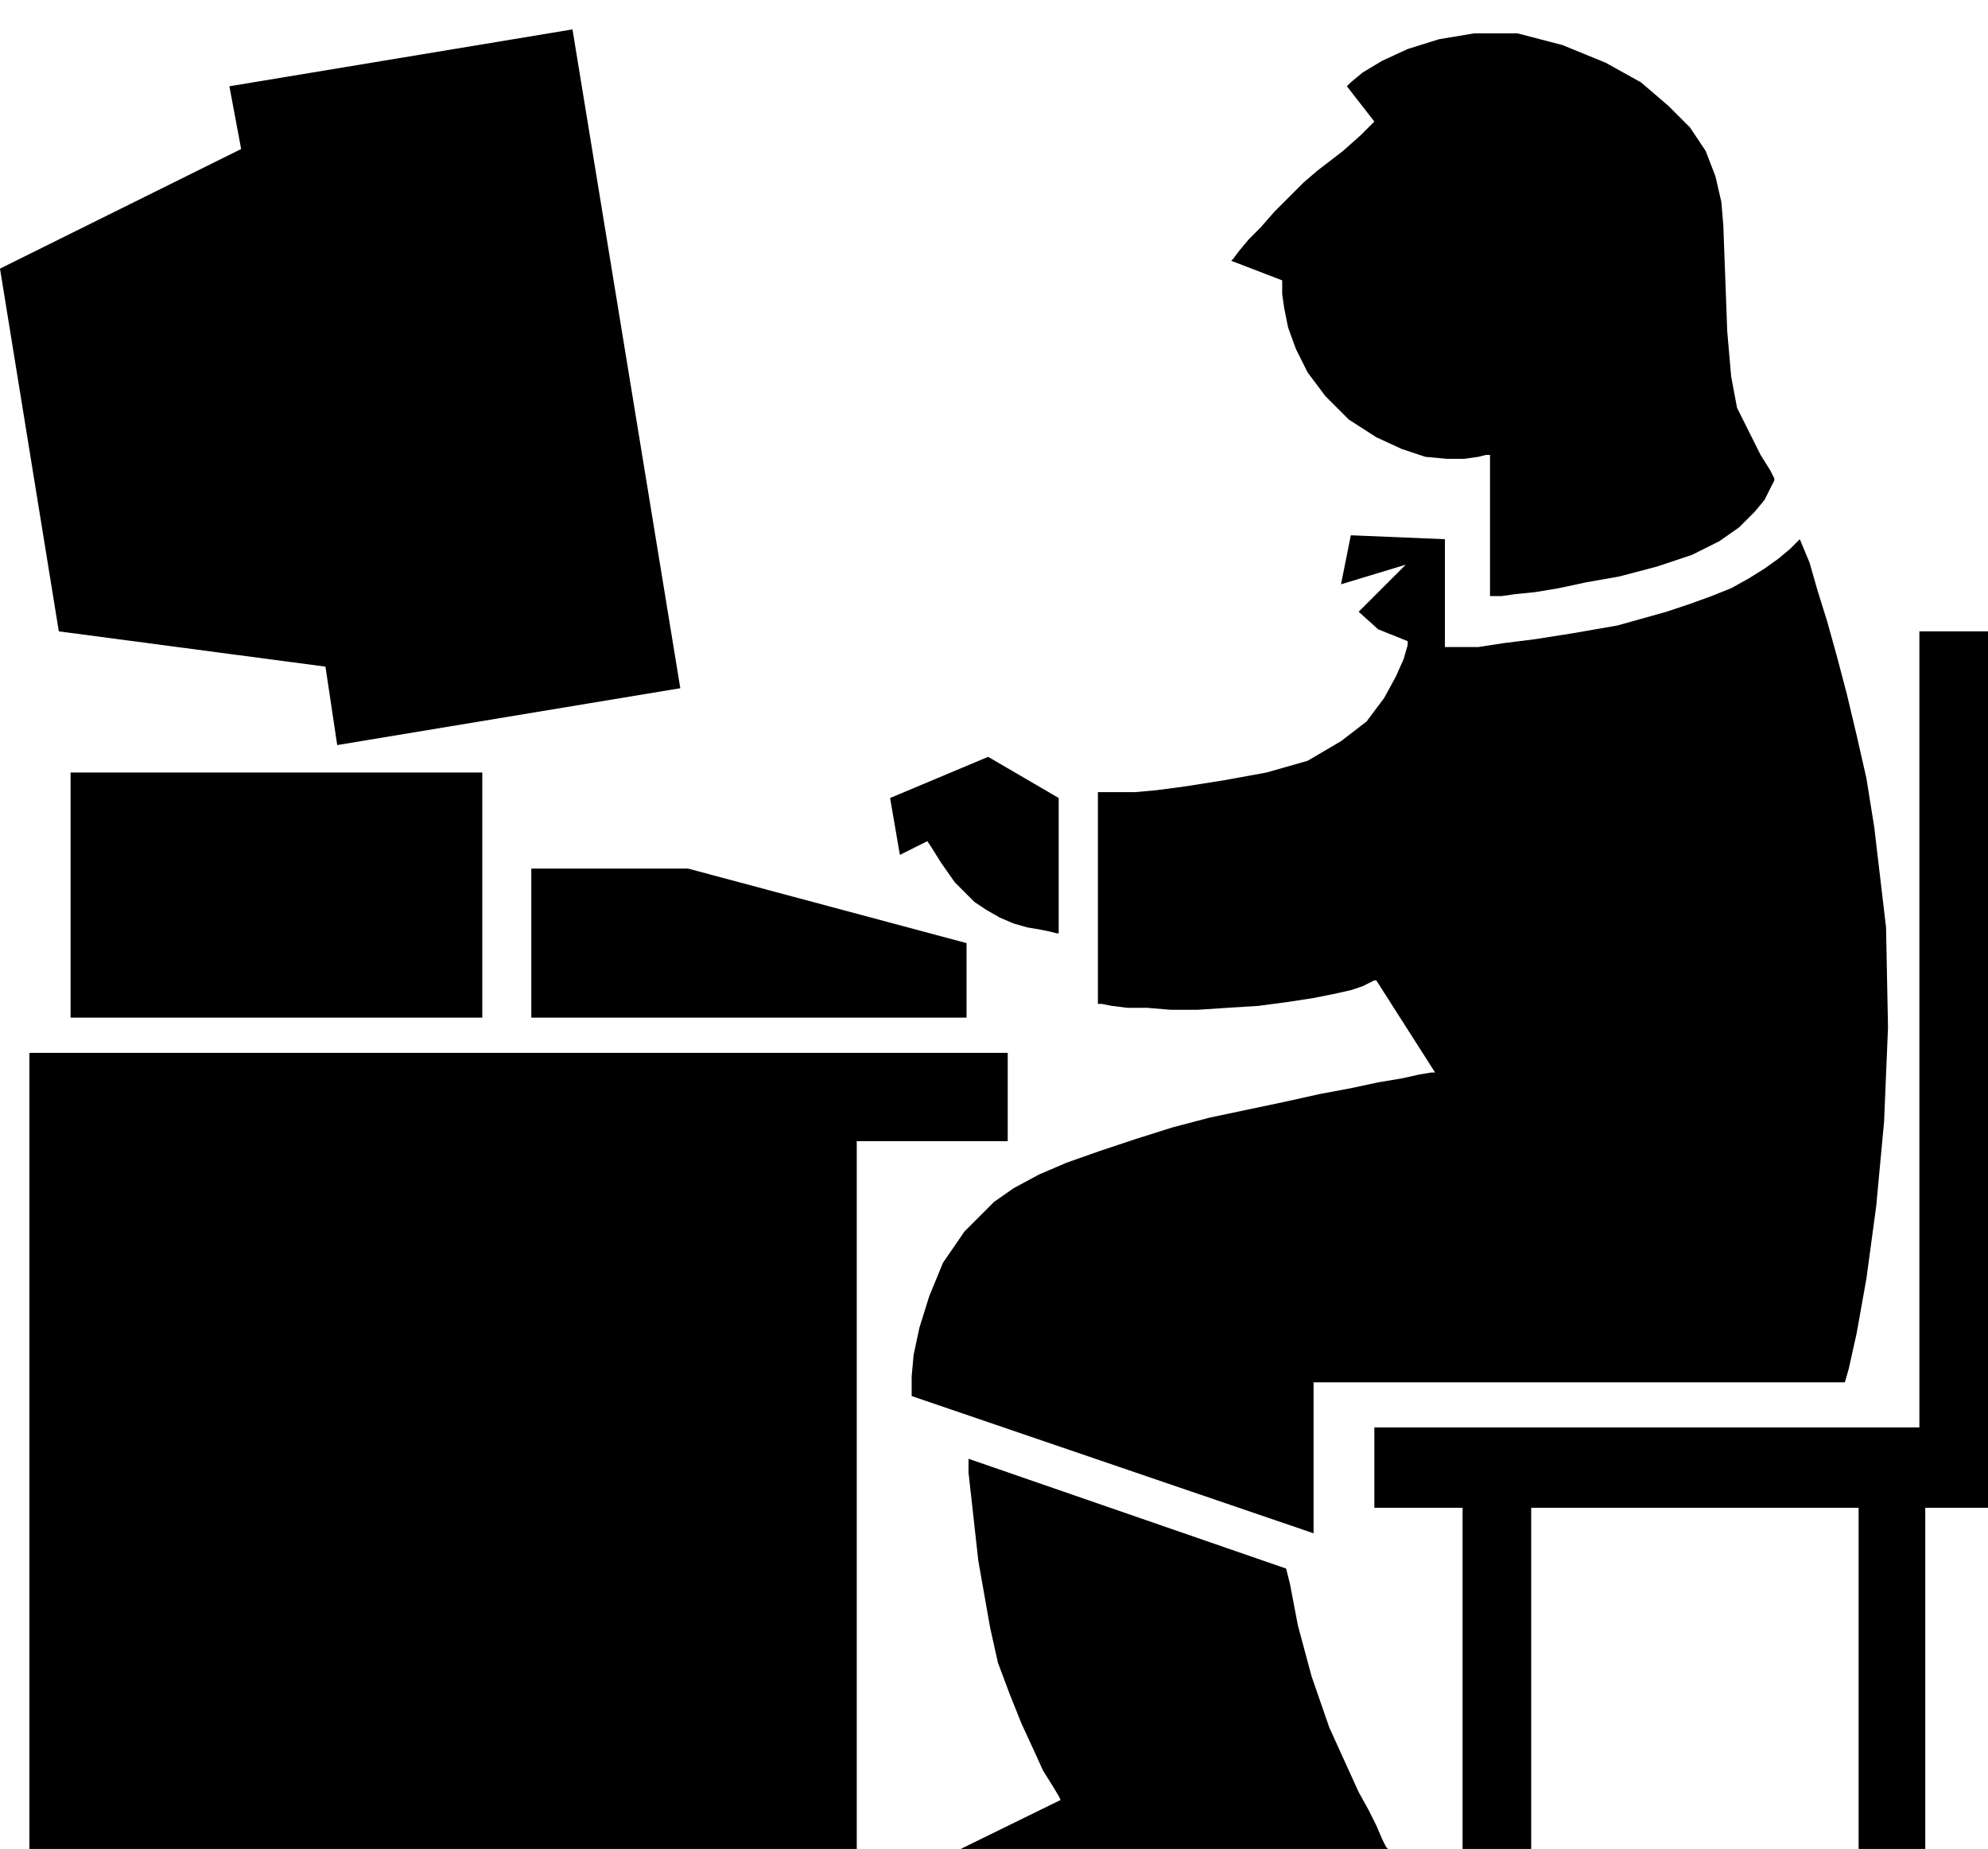 <svg xmlns="http://www.w3.org/2000/svg" width="97.344" height="90.528" fill-rule="evenodd" stroke-linecap="round" preserveAspectRatio="none" viewBox="0 0 1014 943"><style>.pen1{stroke:none}.brush2{fill:#000}</style><path d="M540 407v69h-1l-4-1-5-1-6-1-7-2-7-3-7-4-6-4-10-10-7-10-5-8-2-3-14 7-5-29 50-21 36 21zm-189 36h-80v76h222v-38l-142-38zM117 44l6 32L0 137l30 185 136 18 6 40 175-29-55-336-175 29zm397 493H15v406h422V582h77v-45zM246 394v125H36V394h210zm733-72v406H701v41h45v174h35V769h167v174h34V769h32V322h-35zM654 143l-26-10 1-1 3-4 5-6 6-6 7-8 7-7 8-8 7-6 13-10 9-8 5-5 2-2-14-18 2-2 6-5 10-6 13-6 16-5 18-3h22l23 6 22 9 18 10 14 12 11 11 8 12 5 13 3 13 1 12 1 27 1 27 2 23 3 16 6 12 6 12 5 8 2 4v1l-2 4-3 6-5 6-8 8-10 7-14 7-18 6-19 5-17 3-14 3-12 2-10 1-7 1h-6v-72h-2l-4 1-7 1h-9l-11-1-12-4-13-6-14-9-12-12-9-12-6-12-4-11-2-10-1-7v-7z" class="pen1 brush2"/><path d="m956 422-4-25-5-22-5-21-5-19-5-18-5-16-4-14-5-12-5 5-6 5-7 5-8 5-9 5-10 4-11 4-12 4-25 7-23 4-19 3-16 2-13 2h-17v-55l-48-2-5 25 33-10-24 24 10 9 15 6v2l-2 7-4 9-6 11-9 12-13 10-17 10-21 6-22 4-19 3-15 2-11 1h-19v108h2l5 1 8 1h10l12 1h14l15-1 16-1 15-2 13-2 10-2 9-2 6-2 4-2 2-1h1l30 47h-2l-6 1-9 2-12 2-14 3-16 3-18 4-19 4-19 4-19 5-19 6-18 6-17 6-14 6-13 7-10 7-15 15-11 16-7 17-5 16-3 14-1 11v10l205 70v-77h271l2-7 4-18 5-28 5-37 4-43 2-48-1-51-6-51zM494 744l162 56 2 8 4 21 7 26 9 26 5 11 5 11 5 11 5 9 4 8 3 7 2 4 1 1H490l51-25-1-2-3-5-5-8-5-11-6-13-6-15-6-16-4-18-6-34-3-27-2-18v-7z" class="pen1 brush2"/></svg>
